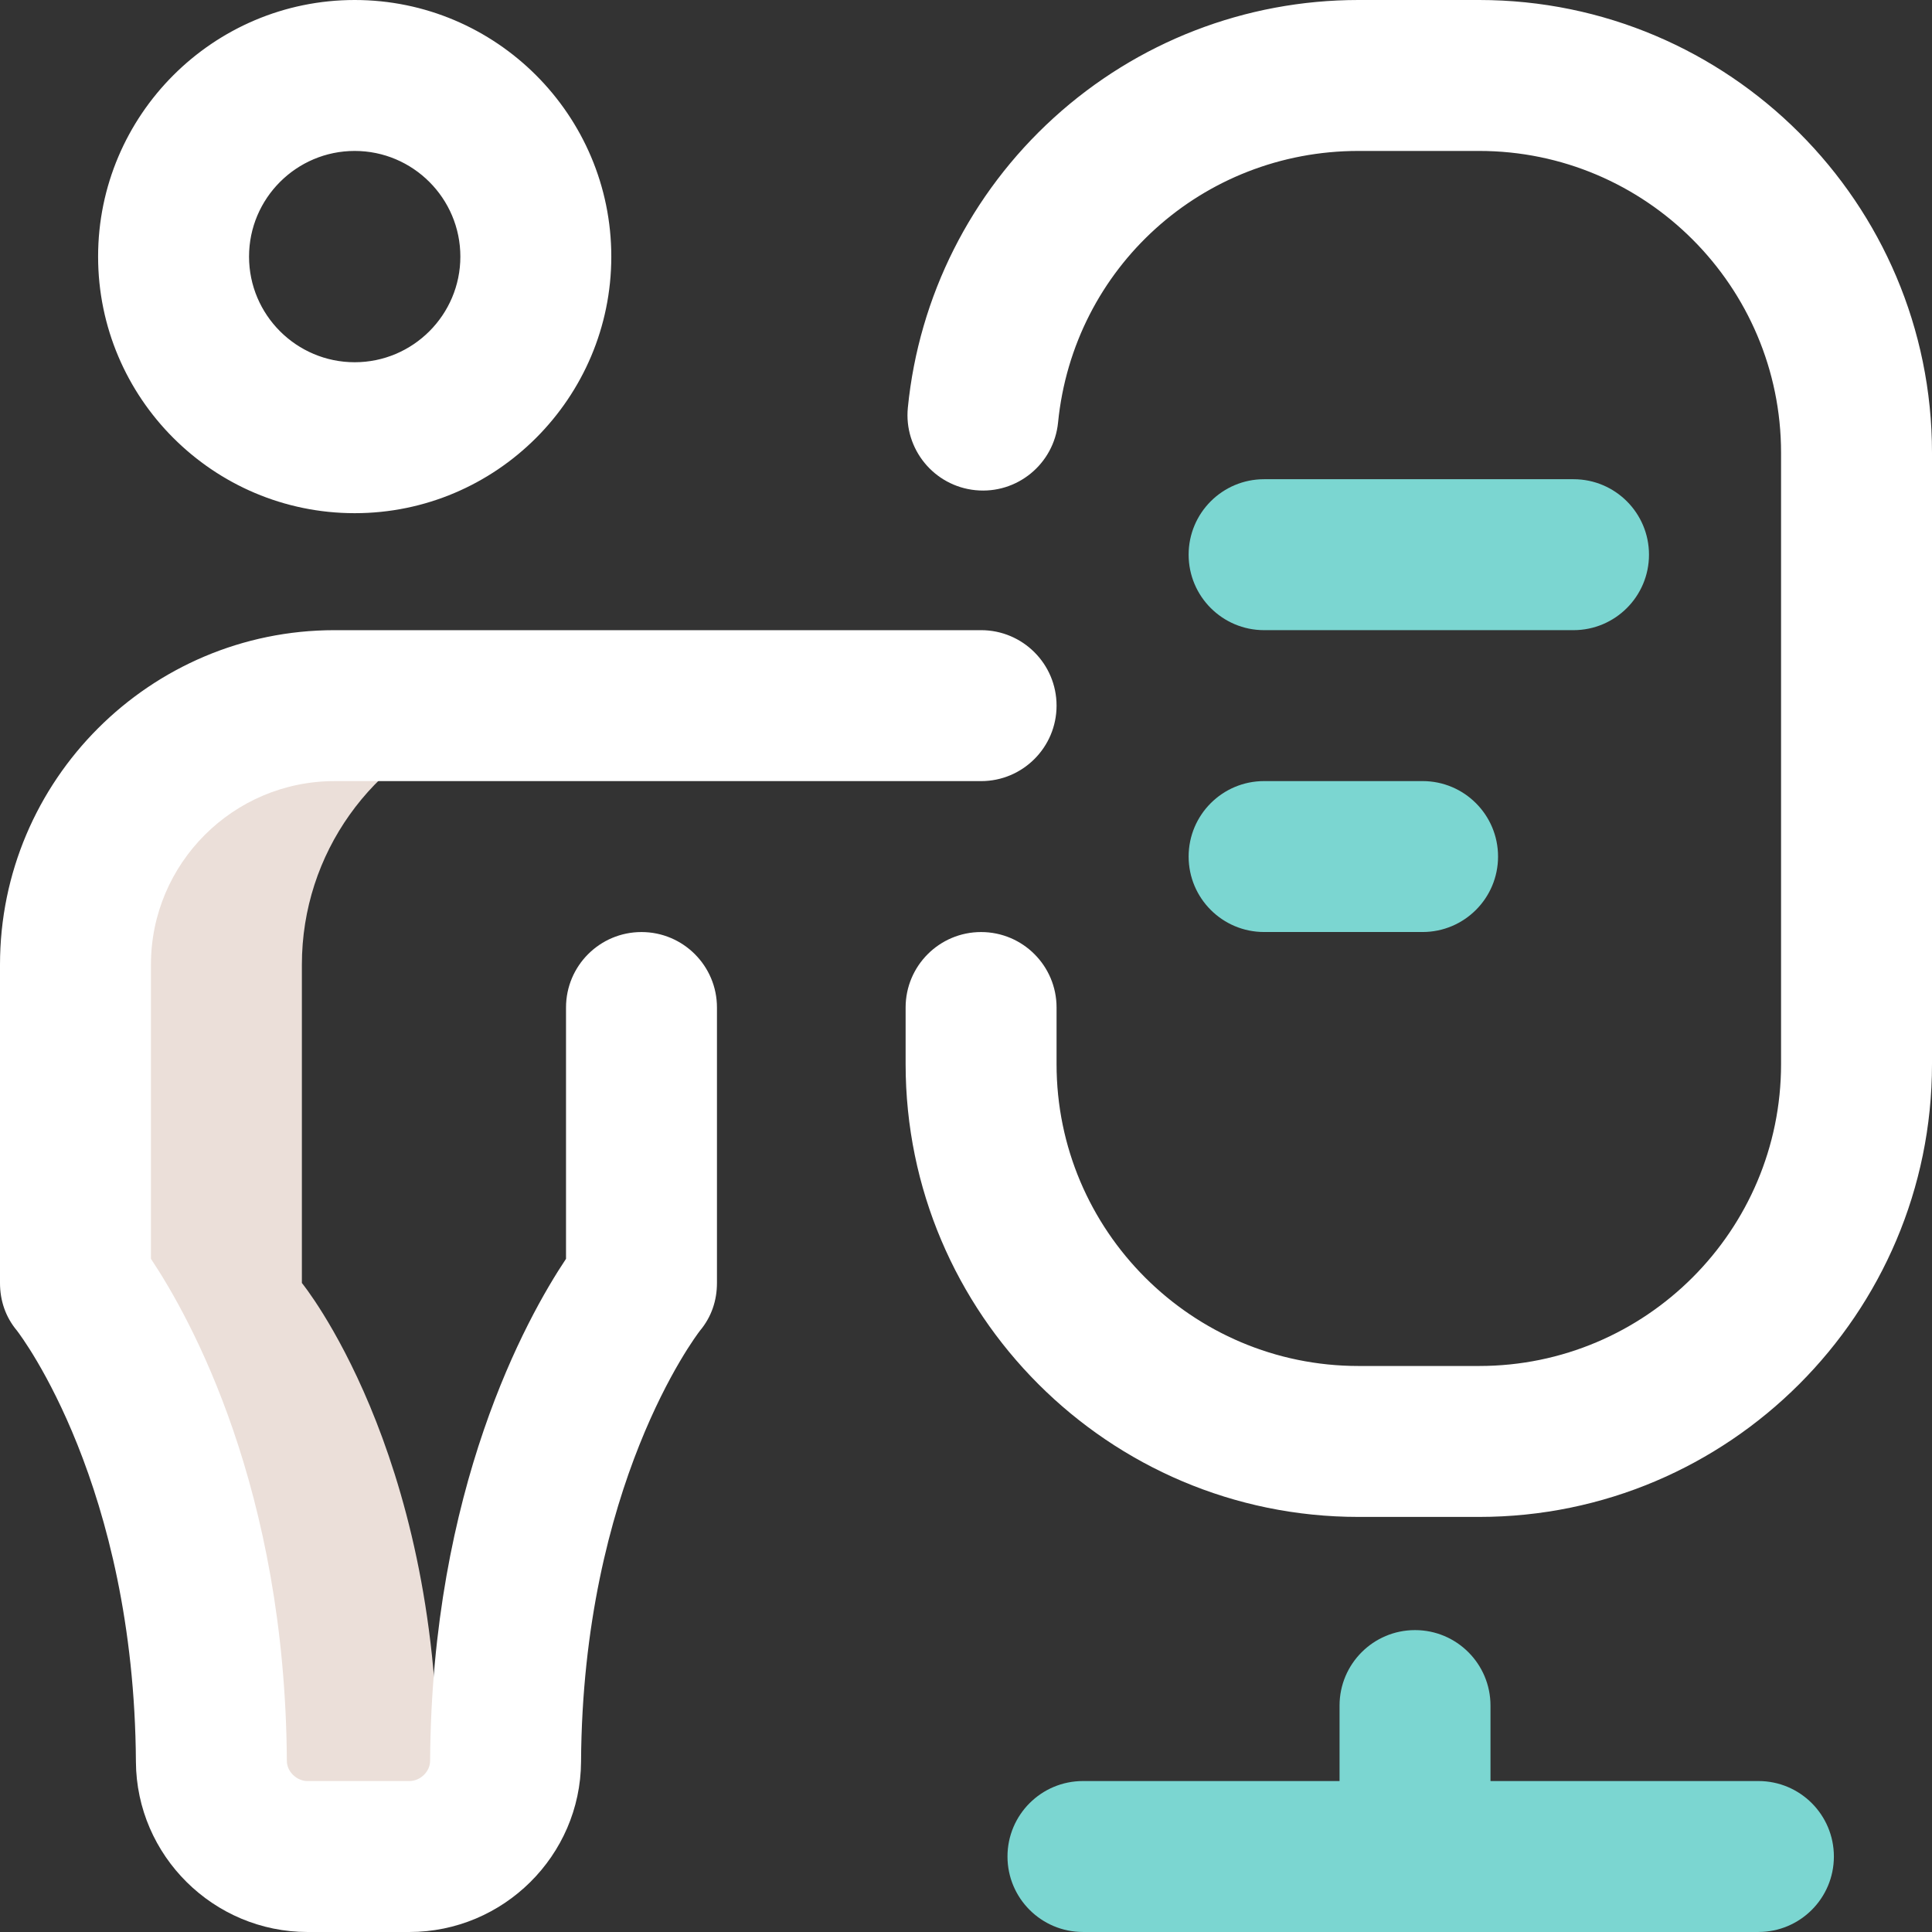 <?xml version="1.0" encoding="UTF-8" standalone="no"?>
<svg
   width="103"
   height="103"
   viewBox="0 0 103 103"
   fill="none"
   version="1.1"
   id="svg3"
   sodipodi:docname="marketing2-product-icon7.svg"
   inkscape:version="1.4.2 (f4327f4, 2025-05-13)"
   xmlns:inkscape="http://www.inkscape.org/namespaces/inkscape"
   xmlns:sodipodi="http://sodipodi.sourceforge.net/DTD/sodipodi-0.dtd"
   xmlns="http://www.w3.org/2000/svg"
   xmlns:svg="http://www.w3.org/2000/svg">
  <rect x="0" y="0" width="103" height="103" fill="#333333" stroke="none"/>
  <defs
     id="defs3" />
  <sodipodi:namedview
     id="namedview3"
     pagecolor="#ffffff"
     bordercolor="#000000"
     borderopacity="0.25"
     inkscape:showpageshadow="2"
     inkscape:pageopacity="0.0"
     inkscape:pagecheckerboard="0"
     inkscape:deskcolor="#d1d1d1"
     inkscape:zoom="17.990291"
     inkscape:cx="51.5"
     inkscape:cy="51.5"
     inkscape:window-width="3840"
     inkscape:window-height="2071"
     inkscape:window-x="-9"
     inkscape:window-y="-9"
     inkscape:window-maximized="1"
     inkscape:current-layer="svg3" />
  <path
     d="M23.341 94.268C23.341 77.251 16.094 68.399 16.094 68.399V51.429C16.094 45.474 19.863 40.4 25.146 38.461C23.664 37.917 22.061 37.62 20.39 37.62H17.833C10.206 37.62 4.023 43.803 4.023 51.429V68.399C4.023 68.399 11.271 77.251 11.271 94.268C11.271 96.941 13.727 98.978 16.401 98.978H21.822C23.048 98.978 24.227 98.548 25.146 97.827C24.062 96.975 23.341 95.715 23.341 94.268V94.268Z"
     fill="#EBDFD9"
     id="path1" />
  <path
     d="M21.822 103H16.401C11.383 103 7.276 98.93 7.246 93.928C7.156 79.204 1.154 71.263 0.901 70.936C0.297 70.213 0 69.341 0 68.398V51.428C0 41.596 8 33.596 17.833 33.596H52.305C54.527 33.596 56.328 35.397 56.328 37.619C56.328 39.841 54.527 41.643 52.305 41.643H17.833C12.437 41.643 8.047 46.033 8.047 51.428V67.111C10.164 70.287 15.204 79.362 15.293 93.879C15.296 94.451 15.814 94.953 16.401 94.953H21.822C22.409 94.953 22.927 94.451 22.93 93.879C23.018 79.362 28.058 70.287 30.176 67.111V53.713C30.176 51.491 31.977 49.69 34.199 49.69C36.421 49.69 38.223 51.491 38.223 53.713V68.398C38.223 69.341 37.926 70.213 37.322 70.936C37.069 71.263 31.066 79.204 30.977 93.928C30.946 98.93 26.84 103 21.822 103V103ZM32.59 13.68C32.59 6.137 26.453 0 18.91 0C11.367 0 5.23 6.137 5.23 13.68C5.23 21.223 11.367 27.359 18.91 27.359C26.453 27.359 32.59 21.223 32.59 13.68ZM24.543 13.68C24.543 16.786 22.016 19.312 18.91 19.312C15.804 19.312 13.277 16.786 13.277 13.68C13.277 10.574 15.804 8.047 18.91 8.047C22.016 8.047 24.543 10.574 24.543 13.68ZM103 56.73V24.141C103 10.829 92.171 0 78.859 0H72.422C66.395 0 60.623 2.234 56.17 6.289C51.749 10.317 48.989 15.801 48.4 21.731C48.181 23.943 49.795 25.913 52.006 26.133C54.218 26.352 56.188 24.738 56.408 22.526C57.227 14.272 64.112 8.047 72.422 8.047H78.859C87.734 8.047 94.953 15.267 94.953 24.141V56.73C94.953 65.605 87.734 72.824 78.859 72.824H72.422C63.548 72.824 56.328 65.605 56.328 56.73V53.713C56.328 51.491 54.527 49.69 52.305 49.69C50.083 49.69 48.281 51.491 48.281 53.713V56.73C48.281 70.042 59.111 80.871 72.422 80.871H78.859C92.171 80.871 103 70.042 103 56.73Z"
     fill="#04063E"
     id="path2"
     style="fill:#ffffff;fill-opacity:1" />
  <path
     d="M63.369 29.571C63.369 27.349 65.17 25.548 67.392 25.548H83.888C86.11 25.548 87.912 27.349 87.912 29.571C87.912 31.793 86.11 33.595 83.888 33.595H67.392C65.17 33.595 63.369 31.793 63.369 29.571ZM67.392 49.688H75.841C78.064 49.688 79.865 47.887 79.865 45.665C79.865 43.443 78.064 41.642 75.841 41.642H67.392C65.17 41.642 63.369 43.443 63.369 45.665C63.369 47.887 65.17 49.688 67.392 49.688ZM93.746 94.952H79.462V90.929C79.462 88.707 77.661 86.905 75.439 86.905C73.217 86.905 71.415 88.707 71.415 90.929V94.952H57.736C55.514 94.952 53.712 96.753 53.712 98.976C53.712 101.198 55.514 102.999 57.736 102.999H93.746C95.968 102.999 97.769 101.198 97.769 98.976C97.769 96.753 95.968 94.952 93.746 94.952Z"
     fill="#FF0054"
     id="path3"
     style="fill:#7bd6d1;fill-opacity:1" />
</svg>
